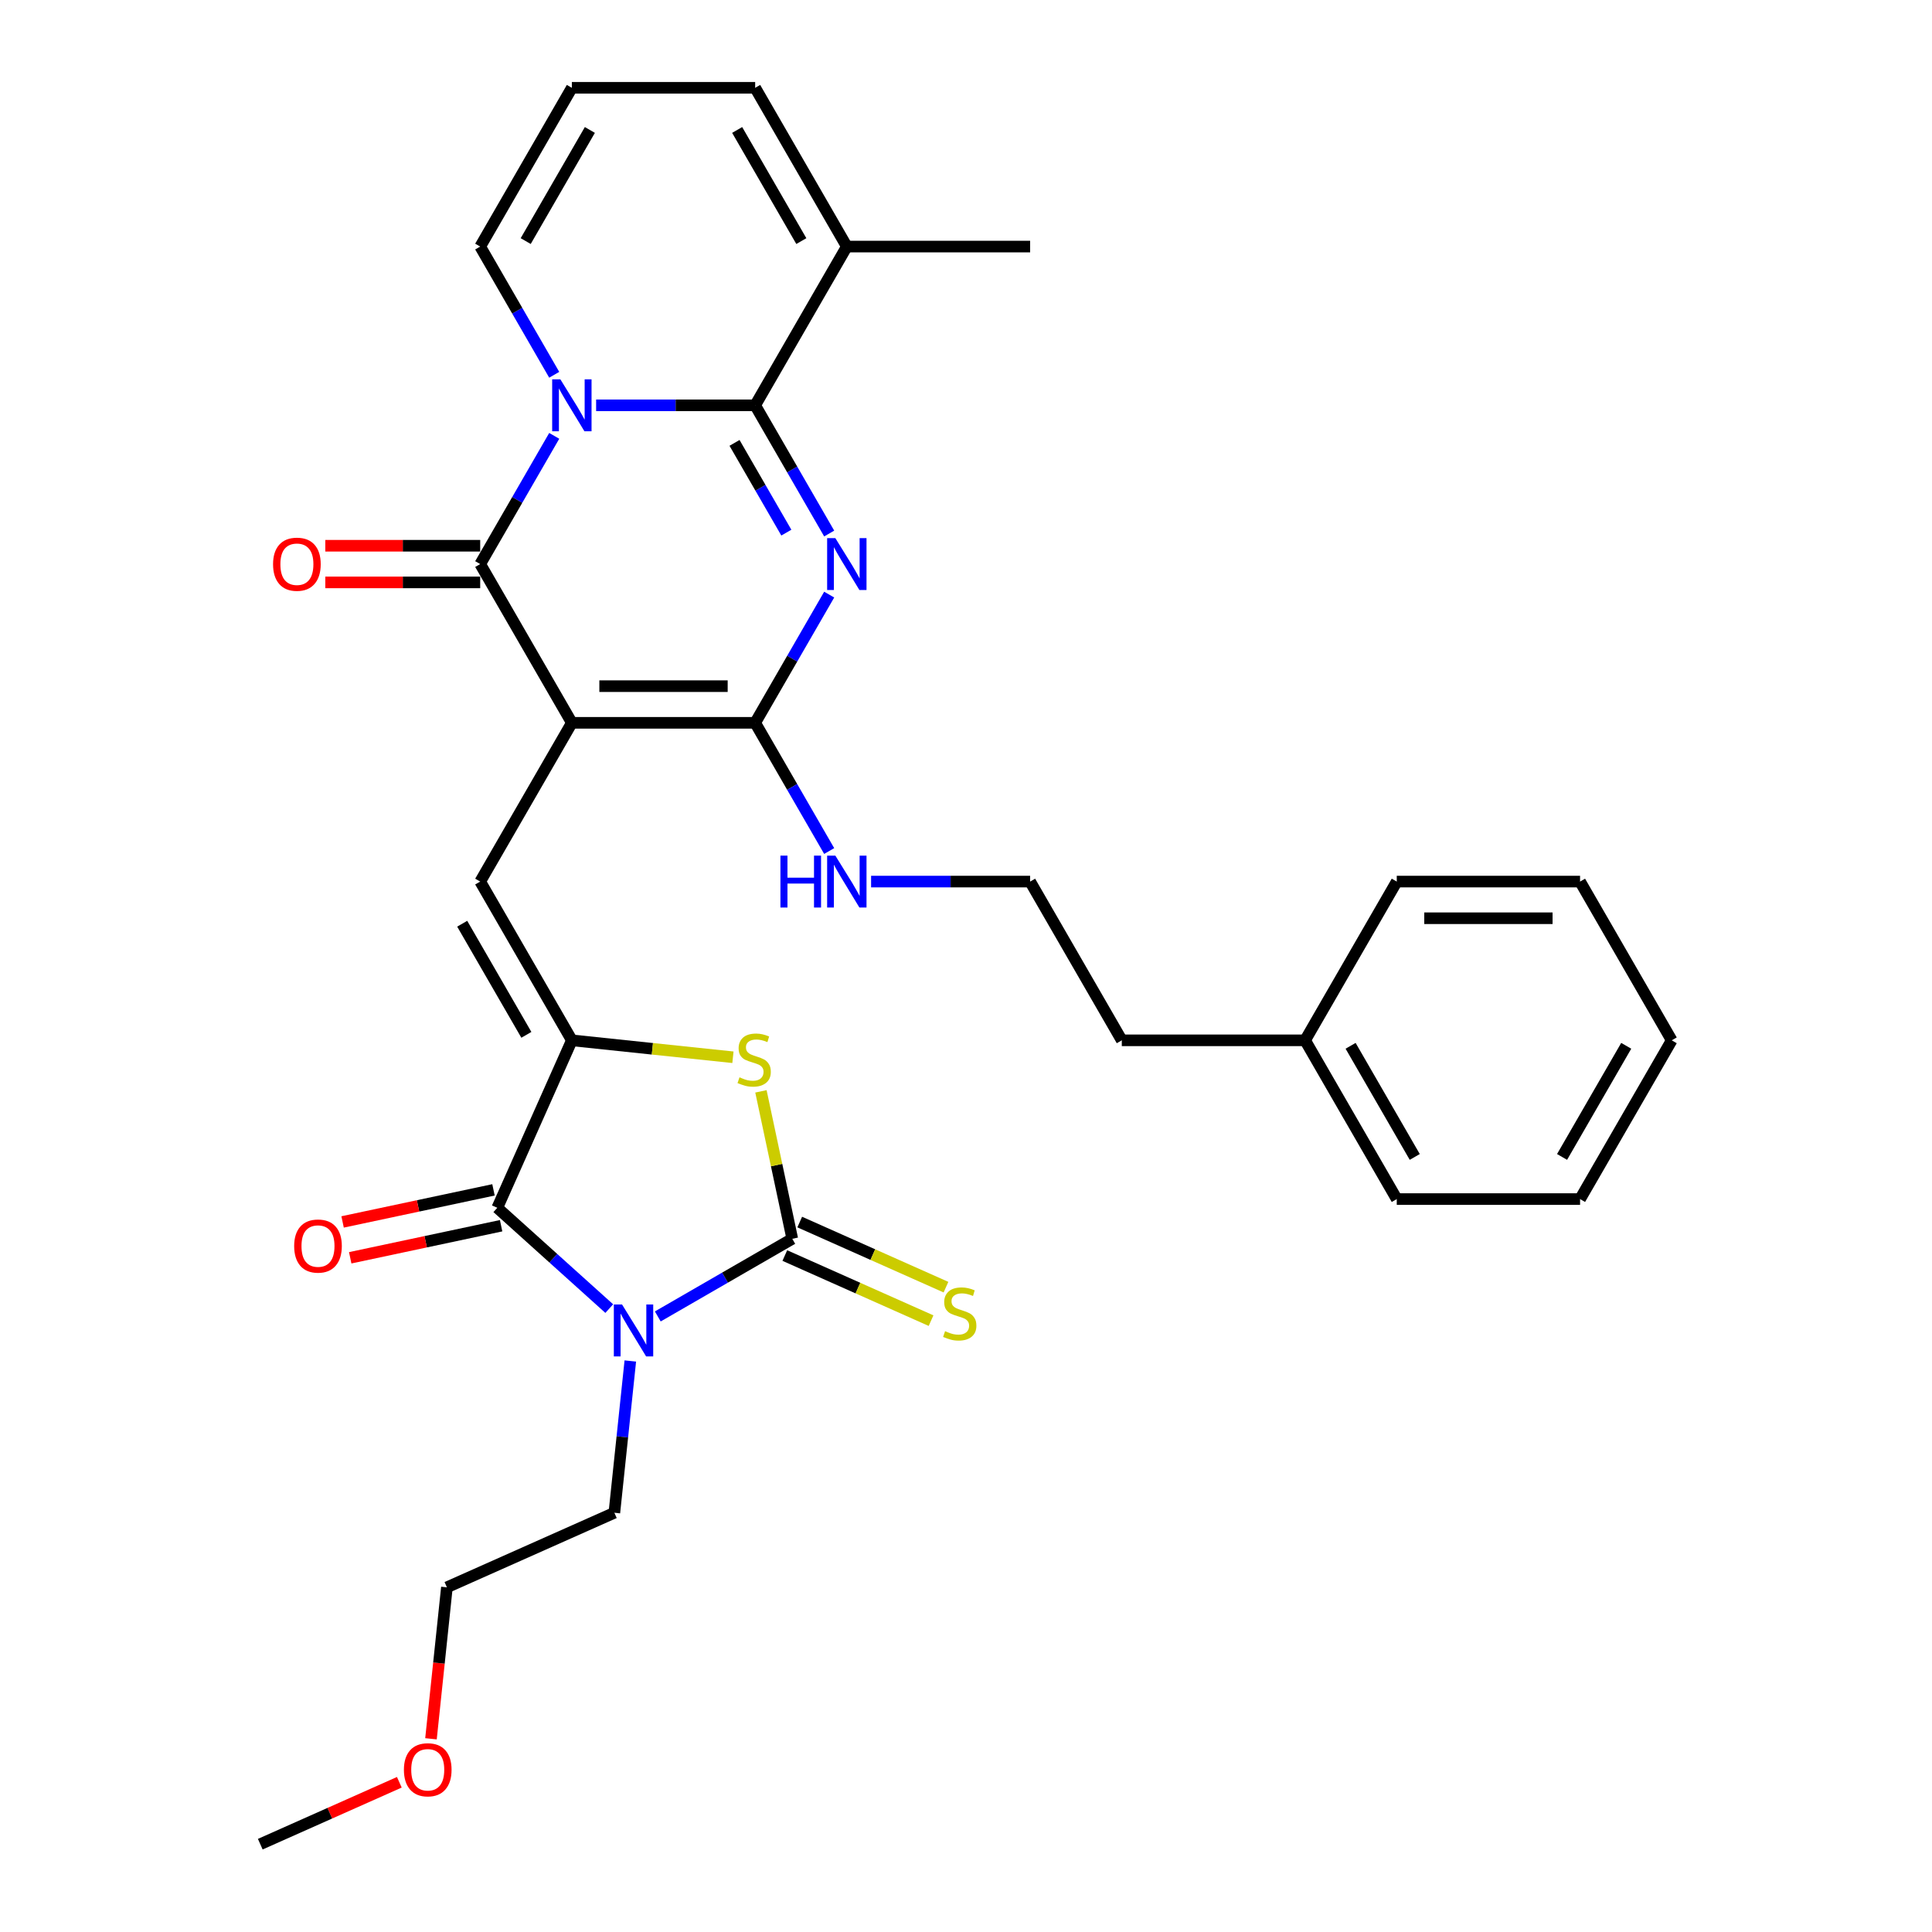 <?xml version='1.0' encoding='iso-8859-1'?>
<svg version='1.1' baseProfile='full'
              xmlns='http://www.w3.org/2000/svg'
                      xmlns:rdkit='http://www.rdkit.org/xml'
                      xmlns:xlink='http://www.w3.org/1999/xlink'
                  xml:space='preserve'
width='1000px' height='1000px' viewBox='0 0 1000 1000'>
<!-- END OF HEADER -->
<rect style='opacity:1.0;fill:#FFFFFF;stroke:none' width='1000' height='1000' x='0' y='0'> </rect>
<path class='bond-4' d='M 295.993,374.133 L 248.552,291.963' style='fill:none;fill-rule:evenodd;stroke:#000000;stroke-width:6px;stroke-linecap:butt;stroke-linejoin:miter;stroke-opacity:1' />
<path class='bond-6' d='M 295.993,374.133 L 390.874,374.133' style='fill:none;fill-rule:evenodd;stroke:#000000;stroke-width:6px;stroke-linecap:butt;stroke-linejoin:miter;stroke-opacity:1' />
<path class='bond-6' d='M 310.225,355.157 L 376.642,355.157' style='fill:none;fill-rule:evenodd;stroke:#000000;stroke-width:6px;stroke-linecap:butt;stroke-linejoin:miter;stroke-opacity:1' />
<path class='bond-9' d='M 295.993,374.133 L 248.552,456.303' style='fill:none;fill-rule:evenodd;stroke:#000000;stroke-width:6px;stroke-linecap:butt;stroke-linejoin:miter;stroke-opacity:1' />
<path class='bond-0' d='M 286.866,225.601 L 267.709,258.782' style='fill:none;fill-rule:evenodd;stroke:#0000FF;stroke-width:6px;stroke-linecap:butt;stroke-linejoin:miter;stroke-opacity:1' />
<path class='bond-0' d='M 267.709,258.782 L 248.552,291.963' style='fill:none;fill-rule:evenodd;stroke:#000000;stroke-width:6px;stroke-linecap:butt;stroke-linejoin:miter;stroke-opacity:1' />
<path class='bond-12' d='M 286.866,193.987 L 267.709,160.805' style='fill:none;fill-rule:evenodd;stroke:#0000FF;stroke-width:6px;stroke-linecap:butt;stroke-linejoin:miter;stroke-opacity:1' />
<path class='bond-12' d='M 267.709,160.805 L 248.552,127.624' style='fill:none;fill-rule:evenodd;stroke:#000000;stroke-width:6px;stroke-linecap:butt;stroke-linejoin:miter;stroke-opacity:1' />
<path class='bond-32' d='M 308.555,209.794 L 349.715,209.794' style='fill:none;fill-rule:evenodd;stroke:#0000FF;stroke-width:6px;stroke-linecap:butt;stroke-linejoin:miter;stroke-opacity:1' />
<path class='bond-32' d='M 349.715,209.794 L 390.874,209.794' style='fill:none;fill-rule:evenodd;stroke:#000000;stroke-width:6px;stroke-linecap:butt;stroke-linejoin:miter;stroke-opacity:1' />
<path class='bond-1' d='M 429.188,307.771 L 410.031,340.952' style='fill:none;fill-rule:evenodd;stroke:#0000FF;stroke-width:6px;stroke-linecap:butt;stroke-linejoin:miter;stroke-opacity:1' />
<path class='bond-1' d='M 410.031,340.952 L 390.874,374.133' style='fill:none;fill-rule:evenodd;stroke:#000000;stroke-width:6px;stroke-linecap:butt;stroke-linejoin:miter;stroke-opacity:1' />
<path class='bond-2' d='M 429.188,276.156 L 410.031,242.975' style='fill:none;fill-rule:evenodd;stroke:#0000FF;stroke-width:6px;stroke-linecap:butt;stroke-linejoin:miter;stroke-opacity:1' />
<path class='bond-2' d='M 410.031,242.975 L 390.874,209.794' style='fill:none;fill-rule:evenodd;stroke:#000000;stroke-width:6px;stroke-linecap:butt;stroke-linejoin:miter;stroke-opacity:1' />
<path class='bond-2' d='M 407.007,275.69 L 393.597,252.463' style='fill:none;fill-rule:evenodd;stroke:#0000FF;stroke-width:6px;stroke-linecap:butt;stroke-linejoin:miter;stroke-opacity:1' />
<path class='bond-2' d='M 393.597,252.463 L 380.187,229.236' style='fill:none;fill-rule:evenodd;stroke:#000000;stroke-width:6px;stroke-linecap:butt;stroke-linejoin:miter;stroke-opacity:1' />
<path class='bond-11' d='M 390.874,209.794 L 438.315,127.624' style='fill:none;fill-rule:evenodd;stroke:#000000;stroke-width:6px;stroke-linecap:butt;stroke-linejoin:miter;stroke-opacity:1' />
<path class='bond-3' d='M 315.349,677.328 L 286.375,651.239' style='fill:none;fill-rule:evenodd;stroke:#0000FF;stroke-width:6px;stroke-linecap:butt;stroke-linejoin:miter;stroke-opacity:1' />
<path class='bond-3' d='M 286.375,651.239 L 257.401,625.151' style='fill:none;fill-rule:evenodd;stroke:#000000;stroke-width:6px;stroke-linecap:butt;stroke-linejoin:miter;stroke-opacity:1' />
<path class='bond-19' d='M 326.25,704.446 L 322.122,743.723' style='fill:none;fill-rule:evenodd;stroke:#0000FF;stroke-width:6px;stroke-linecap:butt;stroke-linejoin:miter;stroke-opacity:1' />
<path class='bond-19' d='M 322.122,743.723 L 317.994,783' style='fill:none;fill-rule:evenodd;stroke:#000000;stroke-width:6px;stroke-linecap:butt;stroke-linejoin:miter;stroke-opacity:1' />
<path class='bond-33' d='M 340.474,681.386 L 375.278,661.292' style='fill:none;fill-rule:evenodd;stroke:#0000FF;stroke-width:6px;stroke-linecap:butt;stroke-linejoin:miter;stroke-opacity:1' />
<path class='bond-33' d='M 375.278,661.292 L 410.081,641.198' style='fill:none;fill-rule:evenodd;stroke:#000000;stroke-width:6px;stroke-linecap:butt;stroke-linejoin:miter;stroke-opacity:1' />
<path class='bond-14' d='M 248.552,282.475 L 208.465,282.475' style='fill:none;fill-rule:evenodd;stroke:#000000;stroke-width:6px;stroke-linecap:butt;stroke-linejoin:miter;stroke-opacity:1' />
<path class='bond-14' d='M 208.465,282.475 L 168.377,282.475' style='fill:none;fill-rule:evenodd;stroke:#FF0000;stroke-width:6px;stroke-linecap:butt;stroke-linejoin:miter;stroke-opacity:1' />
<path class='bond-14' d='M 248.552,301.452 L 208.465,301.452' style='fill:none;fill-rule:evenodd;stroke:#000000;stroke-width:6px;stroke-linecap:butt;stroke-linejoin:miter;stroke-opacity:1' />
<path class='bond-14' d='M 208.465,301.452 L 168.377,301.452' style='fill:none;fill-rule:evenodd;stroke:#FF0000;stroke-width:6px;stroke-linecap:butt;stroke-linejoin:miter;stroke-opacity:1' />
<path class='bond-5' d='M 410.081,641.198 L 401.97,603.039' style='fill:none;fill-rule:evenodd;stroke:#000000;stroke-width:6px;stroke-linecap:butt;stroke-linejoin:miter;stroke-opacity:1' />
<path class='bond-5' d='M 401.97,603.039 L 393.859,564.881' style='fill:none;fill-rule:evenodd;stroke:#CCCC00;stroke-width:6px;stroke-linecap:butt;stroke-linejoin:miter;stroke-opacity:1' />
<path class='bond-13' d='M 406.222,649.866 L 444.068,666.716' style='fill:none;fill-rule:evenodd;stroke:#000000;stroke-width:6px;stroke-linecap:butt;stroke-linejoin:miter;stroke-opacity:1' />
<path class='bond-13' d='M 444.068,666.716 L 481.913,683.566' style='fill:none;fill-rule:evenodd;stroke:#CCCC00;stroke-width:6px;stroke-linecap:butt;stroke-linejoin:miter;stroke-opacity:1' />
<path class='bond-13' d='M 413.94,632.53 L 451.786,649.38' style='fill:none;fill-rule:evenodd;stroke:#000000;stroke-width:6px;stroke-linecap:butt;stroke-linejoin:miter;stroke-opacity:1' />
<path class='bond-13' d='M 451.786,649.38 L 489.632,666.23' style='fill:none;fill-rule:evenodd;stroke:#CCCC00;stroke-width:6px;stroke-linecap:butt;stroke-linejoin:miter;stroke-opacity:1' />
<path class='bond-17' d='M 390.874,374.133 L 410.031,407.314' style='fill:none;fill-rule:evenodd;stroke:#000000;stroke-width:6px;stroke-linecap:butt;stroke-linejoin:miter;stroke-opacity:1' />
<path class='bond-17' d='M 410.031,407.314 L 429.188,440.496' style='fill:none;fill-rule:evenodd;stroke:#0000FF;stroke-width:6px;stroke-linecap:butt;stroke-linejoin:miter;stroke-opacity:1' />
<path class='bond-7' d='M 295.993,538.472 L 248.552,456.303' style='fill:none;fill-rule:evenodd;stroke:#000000;stroke-width:6px;stroke-linecap:butt;stroke-linejoin:miter;stroke-opacity:1' />
<path class='bond-7' d='M 272.443,535.635 L 239.234,478.116' style='fill:none;fill-rule:evenodd;stroke:#000000;stroke-width:6px;stroke-linecap:butt;stroke-linejoin:miter;stroke-opacity:1' />
<path class='bond-8' d='M 295.993,538.472 L 257.401,625.151' style='fill:none;fill-rule:evenodd;stroke:#000000;stroke-width:6px;stroke-linecap:butt;stroke-linejoin:miter;stroke-opacity:1' />
<path class='bond-10' d='M 295.993,538.472 L 337.68,542.854' style='fill:none;fill-rule:evenodd;stroke:#000000;stroke-width:6px;stroke-linecap:butt;stroke-linejoin:miter;stroke-opacity:1' />
<path class='bond-10' d='M 337.68,542.854 L 379.367,547.235' style='fill:none;fill-rule:evenodd;stroke:#CCCC00;stroke-width:6px;stroke-linecap:butt;stroke-linejoin:miter;stroke-opacity:1' />
<path class='bond-15' d='M 255.428,615.87 L 216.378,624.171' style='fill:none;fill-rule:evenodd;stroke:#000000;stroke-width:6px;stroke-linecap:butt;stroke-linejoin:miter;stroke-opacity:1' />
<path class='bond-15' d='M 216.378,624.171 L 177.327,632.471' style='fill:none;fill-rule:evenodd;stroke:#FF0000;stroke-width:6px;stroke-linecap:butt;stroke-linejoin:miter;stroke-opacity:1' />
<path class='bond-15' d='M 259.374,634.432 L 220.323,642.732' style='fill:none;fill-rule:evenodd;stroke:#000000;stroke-width:6px;stroke-linecap:butt;stroke-linejoin:miter;stroke-opacity:1' />
<path class='bond-15' d='M 220.323,642.732 L 181.272,651.033' style='fill:none;fill-rule:evenodd;stroke:#FF0000;stroke-width:6px;stroke-linecap:butt;stroke-linejoin:miter;stroke-opacity:1' />
<path class='bond-18' d='M 438.315,127.624 L 390.874,45.455' style='fill:none;fill-rule:evenodd;stroke:#000000;stroke-width:6px;stroke-linecap:butt;stroke-linejoin:miter;stroke-opacity:1' />
<path class='bond-18' d='M 414.765,124.787 L 381.556,67.268' style='fill:none;fill-rule:evenodd;stroke:#000000;stroke-width:6px;stroke-linecap:butt;stroke-linejoin:miter;stroke-opacity:1' />
<path class='bond-22' d='M 438.315,127.624 L 533.196,127.624' style='fill:none;fill-rule:evenodd;stroke:#000000;stroke-width:6px;stroke-linecap:butt;stroke-linejoin:miter;stroke-opacity:1' />
<path class='bond-16' d='M 248.552,127.624 L 295.993,45.455' style='fill:none;fill-rule:evenodd;stroke:#000000;stroke-width:6px;stroke-linecap:butt;stroke-linejoin:miter;stroke-opacity:1' />
<path class='bond-16' d='M 272.102,124.787 L 305.311,67.268' style='fill:none;fill-rule:evenodd;stroke:#000000;stroke-width:6px;stroke-linecap:butt;stroke-linejoin:miter;stroke-opacity:1' />
<path class='bond-34' d='M 295.993,45.455 L 390.874,45.455' style='fill:none;fill-rule:evenodd;stroke:#000000;stroke-width:6px;stroke-linecap:butt;stroke-linejoin:miter;stroke-opacity:1' />
<path class='bond-20' d='M 450.877,456.303 L 492.037,456.303' style='fill:none;fill-rule:evenodd;stroke:#0000FF;stroke-width:6px;stroke-linecap:butt;stroke-linejoin:miter;stroke-opacity:1' />
<path class='bond-20' d='M 492.037,456.303 L 533.196,456.303' style='fill:none;fill-rule:evenodd;stroke:#000000;stroke-width:6px;stroke-linecap:butt;stroke-linejoin:miter;stroke-opacity:1' />
<path class='bond-25' d='M 317.994,783 L 231.315,821.592' style='fill:none;fill-rule:evenodd;stroke:#000000;stroke-width:6px;stroke-linecap:butt;stroke-linejoin:miter;stroke-opacity:1' />
<path class='bond-24' d='M 533.196,456.303 L 580.637,538.472' style='fill:none;fill-rule:evenodd;stroke:#000000;stroke-width:6px;stroke-linecap:butt;stroke-linejoin:miter;stroke-opacity:1' />
<path class='bond-21' d='M 675.518,538.472 L 580.637,538.472' style='fill:none;fill-rule:evenodd;stroke:#000000;stroke-width:6px;stroke-linecap:butt;stroke-linejoin:miter;stroke-opacity:1' />
<path class='bond-26' d='M 675.518,538.472 L 722.959,620.642' style='fill:none;fill-rule:evenodd;stroke:#000000;stroke-width:6px;stroke-linecap:butt;stroke-linejoin:miter;stroke-opacity:1' />
<path class='bond-26' d='M 699.068,541.31 L 732.277,598.829' style='fill:none;fill-rule:evenodd;stroke:#000000;stroke-width:6px;stroke-linecap:butt;stroke-linejoin:miter;stroke-opacity:1' />
<path class='bond-27' d='M 675.518,538.472 L 722.959,456.303' style='fill:none;fill-rule:evenodd;stroke:#000000;stroke-width:6px;stroke-linecap:butt;stroke-linejoin:miter;stroke-opacity:1' />
<path class='bond-23' d='M 223.075,899.995 L 227.195,860.793' style='fill:none;fill-rule:evenodd;stroke:#FF0000;stroke-width:6px;stroke-linecap:butt;stroke-linejoin:miter;stroke-opacity:1' />
<path class='bond-23' d='M 227.195,860.793 L 231.315,821.592' style='fill:none;fill-rule:evenodd;stroke:#000000;stroke-width:6px;stroke-linecap:butt;stroke-linejoin:miter;stroke-opacity:1' />
<path class='bond-28' d='M 206.691,922.502 L 170.705,938.523' style='fill:none;fill-rule:evenodd;stroke:#FF0000;stroke-width:6px;stroke-linecap:butt;stroke-linejoin:miter;stroke-opacity:1' />
<path class='bond-28' d='M 170.705,938.523 L 134.719,954.545' style='fill:none;fill-rule:evenodd;stroke:#000000;stroke-width:6px;stroke-linecap:butt;stroke-linejoin:miter;stroke-opacity:1' />
<path class='bond-30' d='M 722.959,620.642 L 817.84,620.642' style='fill:none;fill-rule:evenodd;stroke:#000000;stroke-width:6px;stroke-linecap:butt;stroke-linejoin:miter;stroke-opacity:1' />
<path class='bond-29' d='M 722.959,456.303 L 817.84,456.303' style='fill:none;fill-rule:evenodd;stroke:#000000;stroke-width:6px;stroke-linecap:butt;stroke-linejoin:miter;stroke-opacity:1' />
<path class='bond-29' d='M 737.191,475.279 L 803.608,475.279' style='fill:none;fill-rule:evenodd;stroke:#000000;stroke-width:6px;stroke-linecap:butt;stroke-linejoin:miter;stroke-opacity:1' />
<path class='bond-31' d='M 817.84,456.303 L 865.281,538.472' style='fill:none;fill-rule:evenodd;stroke:#000000;stroke-width:6px;stroke-linecap:butt;stroke-linejoin:miter;stroke-opacity:1' />
<path class='bond-35' d='M 817.84,620.642 L 865.281,538.472' style='fill:none;fill-rule:evenodd;stroke:#000000;stroke-width:6px;stroke-linecap:butt;stroke-linejoin:miter;stroke-opacity:1' />
<path class='bond-35' d='M 808.522,598.829 L 841.731,541.31' style='fill:none;fill-rule:evenodd;stroke:#000000;stroke-width:6px;stroke-linecap:butt;stroke-linejoin:miter;stroke-opacity:1' />
<path  class='atom-1' d='M 290.053 196.359
L 298.858 210.591
Q 299.731 211.995, 301.135 214.538
Q 302.54 217.081, 302.615 217.233
L 302.615 196.359
L 306.183 196.359
L 306.183 223.229
L 302.502 223.229
L 293.051 207.669
Q 291.951 205.847, 290.774 203.759
Q 289.636 201.672, 289.294 201.027
L 289.294 223.229
L 285.803 223.229
L 285.803 196.359
L 290.053 196.359
' fill='#0000FF'/>
<path  class='atom-2' d='M 432.375 278.528
L 441.18 292.761
Q 442.053 294.165, 443.457 296.708
Q 444.862 299.25, 444.937 299.402
L 444.937 278.528
L 448.505 278.528
L 448.505 305.399
L 444.824 305.399
L 435.373 289.838
Q 434.273 288.016, 433.096 285.929
Q 431.958 283.842, 431.616 283.196
L 431.616 305.399
L 428.125 305.399
L 428.125 278.528
L 432.375 278.528
' fill='#0000FF'/>
<path  class='atom-4' d='M 321.972 675.204
L 330.777 689.436
Q 331.65 690.84, 333.054 693.383
Q 334.458 695.926, 334.534 696.078
L 334.534 675.204
L 338.102 675.204
L 338.102 702.074
L 334.42 702.074
L 324.97 686.514
Q 323.87 684.692, 322.693 682.604
Q 321.555 680.517, 321.213 679.872
L 321.213 702.074
L 317.721 702.074
L 317.721 675.204
L 321.972 675.204
' fill='#0000FF'/>
<path  class='atom-11' d='M 382.764 557.613
Q 383.067 557.727, 384.32 558.258
Q 385.572 558.789, 386.939 559.131
Q 388.343 559.434, 389.709 559.434
Q 392.252 559.434, 393.732 558.22
Q 395.212 556.968, 395.212 554.804
Q 395.212 553.324, 394.453 552.413
Q 393.732 551.502, 392.594 551.009
Q 391.455 550.516, 389.557 549.946
Q 387.166 549.225, 385.724 548.542
Q 384.32 547.859, 383.295 546.417
Q 382.308 544.975, 382.308 542.546
Q 382.308 539.168, 384.586 537.08
Q 386.901 534.993, 391.455 534.993
Q 394.567 534.993, 398.097 536.473
L 397.224 539.396
Q 393.998 538.067, 391.569 538.067
Q 388.95 538.067, 387.508 539.168
Q 386.066 540.23, 386.104 542.09
Q 386.104 543.532, 386.825 544.405
Q 387.584 545.278, 388.646 545.772
Q 389.747 546.265, 391.569 546.834
Q 393.998 547.593, 395.44 548.352
Q 396.882 549.111, 397.907 550.667
Q 398.97 552.186, 398.97 554.804
Q 398.97 558.524, 396.465 560.535
Q 393.998 562.509, 389.861 562.509
Q 387.47 562.509, 385.648 561.977
Q 383.864 561.484, 381.739 560.611
L 382.764 557.613
' fill='#CCCC00'/>
<path  class='atom-14' d='M 489.169 689.012
Q 489.473 689.126, 490.725 689.658
Q 491.978 690.189, 493.344 690.53
Q 494.748 690.834, 496.115 690.834
Q 498.657 690.834, 500.137 689.62
Q 501.618 688.367, 501.618 686.204
Q 501.618 684.724, 500.859 683.813
Q 500.137 682.902, 498.999 682.409
Q 497.86 681.915, 495.963 681.346
Q 493.572 680.625, 492.129 679.942
Q 490.725 679.259, 489.701 677.816
Q 488.714 676.374, 488.714 673.945
Q 488.714 670.567, 490.991 668.48
Q 493.306 666.393, 497.86 666.393
Q 500.972 666.393, 504.502 667.873
L 503.629 670.795
Q 500.403 669.467, 497.974 669.467
Q 495.355 669.467, 493.913 670.567
Q 492.471 671.63, 492.509 673.49
Q 492.509 674.932, 493.23 675.805
Q 493.989 676.678, 495.052 677.171
Q 496.152 677.665, 497.974 678.234
Q 500.403 678.993, 501.845 679.752
Q 503.288 680.511, 504.312 682.067
Q 505.375 683.585, 505.375 686.204
Q 505.375 689.923, 502.87 691.935
Q 500.403 693.908, 496.266 693.908
Q 493.875 693.908, 492.054 693.377
Q 490.27 692.884, 488.144 692.011
L 489.169 689.012
' fill='#CCCC00'/>
<path  class='atom-15' d='M 141.336 292.039
Q 141.336 285.587, 144.524 281.982
Q 147.712 278.376, 153.671 278.376
Q 159.629 278.376, 162.817 281.982
Q 166.005 285.587, 166.005 292.039
Q 166.005 298.567, 162.779 302.287
Q 159.553 305.968, 153.671 305.968
Q 147.75 305.968, 144.524 302.287
Q 141.336 298.605, 141.336 292.039
M 153.671 302.932
Q 157.77 302.932, 159.971 300.199
Q 162.21 297.429, 162.21 292.039
Q 162.21 286.764, 159.971 284.107
Q 157.77 281.413, 153.671 281.413
Q 149.572 281.413, 147.333 284.069
Q 145.131 286.726, 145.131 292.039
Q 145.131 297.467, 147.333 300.199
Q 149.572 302.932, 153.671 302.932
' fill='#FF0000'/>
<path  class='atom-16' d='M 152.259 644.954
Q 152.259 638.502, 155.447 634.896
Q 158.635 631.291, 164.593 631.291
Q 170.552 631.291, 173.74 634.896
Q 176.928 638.502, 176.928 644.954
Q 176.928 651.482, 173.702 655.201
Q 170.476 658.882, 164.593 658.882
Q 158.672 658.882, 155.447 655.201
Q 152.259 651.52, 152.259 644.954
M 164.593 655.846
Q 168.692 655.846, 170.893 653.114
Q 173.132 650.343, 173.132 644.954
Q 173.132 639.678, 170.893 637.022
Q 168.692 634.327, 164.593 634.327
Q 160.494 634.327, 158.255 636.984
Q 156.054 639.64, 156.054 644.954
Q 156.054 650.381, 158.255 653.114
Q 160.494 655.846, 164.593 655.846
' fill='#FF0000'/>
<path  class='atom-18' d='M 403.949 442.868
L 407.592 442.868
L 407.592 454.291
L 421.331 454.291
L 421.331 442.868
L 424.974 442.868
L 424.974 469.738
L 421.331 469.738
L 421.331 457.328
L 407.592 457.328
L 407.592 469.738
L 403.949 469.738
L 403.949 442.868
' fill='#0000FF'/>
<path  class='atom-18' d='M 432.375 442.868
L 441.18 457.1
Q 442.053 458.504, 443.457 461.047
Q 444.862 463.59, 444.937 463.741
L 444.937 442.868
L 448.505 442.868
L 448.505 469.738
L 444.824 469.738
L 435.373 454.177
Q 434.273 452.356, 433.096 450.268
Q 431.958 448.181, 431.616 447.536
L 431.616 469.738
L 428.125 469.738
L 428.125 442.868
L 432.375 442.868
' fill='#0000FF'/>
<path  class='atom-24' d='M 209.063 916.03
Q 209.063 909.578, 212.251 905.972
Q 215.439 902.367, 221.398 902.367
Q 227.356 902.367, 230.544 905.972
Q 233.732 909.578, 233.732 916.03
Q 233.732 922.557, 230.506 926.277
Q 227.28 929.958, 221.398 929.958
Q 215.477 929.958, 212.251 926.277
Q 209.063 922.595, 209.063 916.03
M 221.398 926.922
Q 225.496 926.922, 227.698 924.189
Q 229.937 921.419, 229.937 916.03
Q 229.937 910.754, 227.698 908.098
Q 225.496 905.403, 221.398 905.403
Q 217.299 905.403, 215.06 908.06
Q 212.858 910.716, 212.858 916.03
Q 212.858 921.457, 215.06 924.189
Q 217.299 926.922, 221.398 926.922
' fill='#FF0000'/>
</svg>
